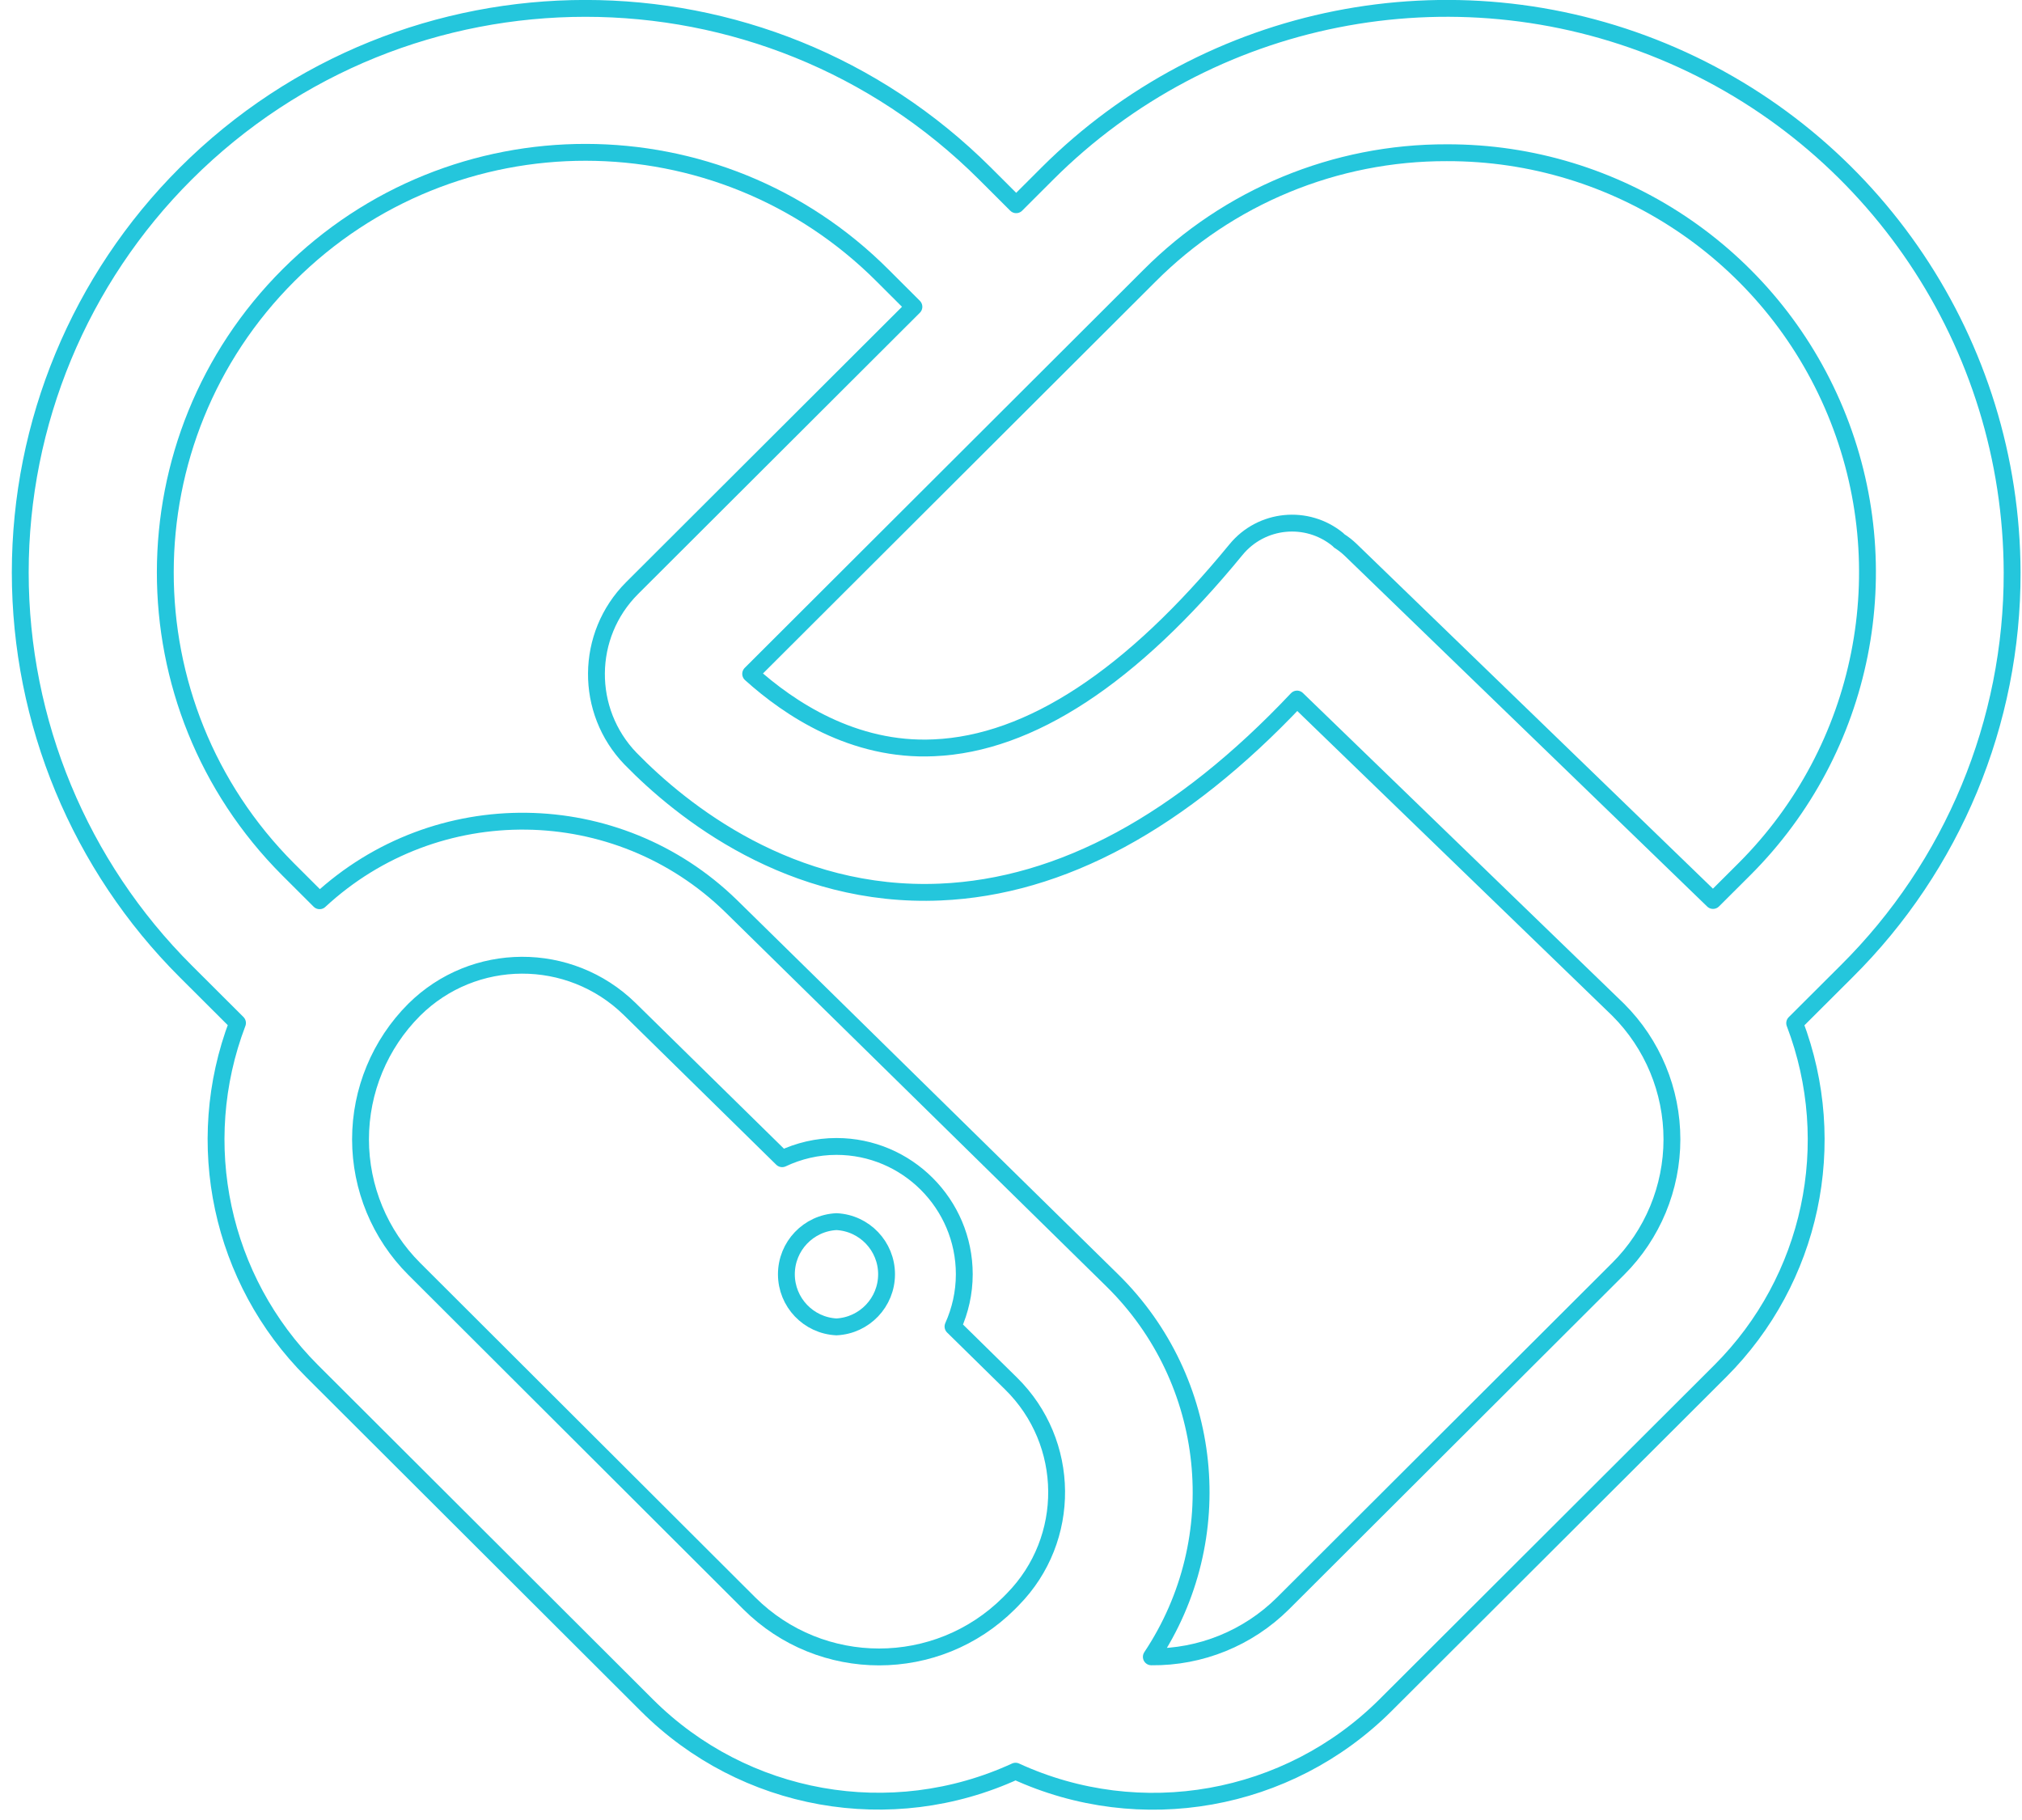 <?xml version="1.0" encoding="UTF-8" standalone="no"?><!DOCTYPE svg PUBLIC "-//W3C//DTD SVG 1.1//EN" "http://www.w3.org/Graphics/SVG/1.1/DTD/svg11.dtd"><svg width="100%" height="100%" viewBox="0 0 120 108" version="1.1" xmlns="http://www.w3.org/2000/svg" xmlns:xlink="http://www.w3.org/1999/xlink" xml:space="preserve" xmlns:serif="http://www.serif.com/" style="fill-rule:evenodd;clip-rule:evenodd;stroke-linecap:round;stroke-linejoin:round;stroke-miterlimit:10;"><g><path d="M119.414,33.971c-0.032,-13.551 -8.212,-25.752 -20.735,-30.929c-12.523,-5.176 -26.93,-2.313 -36.522,7.259l-1.849,1.848l-1.851,-1.848c-13.108,-13.072 -34.323,-13.072 -47.432,-0c-6.289,6.273 -9.823,14.788 -9.823,23.67c0,8.882 3.534,17.397 9.823,23.67l3.07,3.063c-2.724,7.151 -0.994,15.236 4.416,20.647l19.89,19.85c5.758,5.744 14.48,7.3 21.869,3.902c7.412,3.406 16.159,1.851 21.942,-3.902l19.89,-19.85c5.41,-5.409 7.135,-13.491 4.407,-20.638l3.08,-3.072c6.308,-6.259 9.847,-14.783 9.825,-23.67Z" style="fill:none;fill-rule:nonzero;stroke:#24c6dc;stroke-width:1px;"/><path d="M85.873,9.063c10.086,-0.023 19.188,6.039 23.055,15.354c3.866,9.314 1.73,20.041 -5.407,27.166l-1.858,1.852l-21.493,-20.795c-0.21,-0.203 -0.441,-0.384 -0.687,-0.541c-0.032,-0.027 -0.054,-0.06 -0.088,-0.087c-1.835,-1.5 -4.539,-1.229 -6.042,0.603c-6.194,7.557 -12.224,11.514 -17.924,11.76c-4.79,0.226 -8.608,-2.341 -10.879,-4.388l23.675,-23.63c4.674,-4.688 11.028,-7.314 17.648,-7.294Z" style="fill:none;fill-rule:nonzero;stroke:#24c6dc;stroke-width:1px;"/><path d="M96.034,75.294l-19.891,19.851c-2.075,2.061 -4.889,3.205 -7.815,3.173c4.684,-7.034 3.716,-16.401 -2.307,-22.329l-22.636,-22.227c-6.759,-6.588 -17.495,-6.725 -24.418,-0.311l-1.872,-1.868c-9.727,-9.746 -9.711,-25.532 0.035,-35.259c9.746,-9.726 25.531,-9.711 35.258,0.034l1.85,1.847l-16.733,16.701c-2.779,2.787 -2.815,7.286 -0.08,10.118c3.042,3.118 9.49,8.292 18.377,7.911c7.189,-0.31 14.297,-4.161 21.174,-11.453l19.058,18.438c2.042,2.036 3.19,4.802 3.19,7.687c0,2.884 -1.148,5.65 -3.19,7.687Z" style="fill:none;fill-rule:nonzero;stroke:#24c6dc;stroke-width:1px;"/><path d="M60.002,82.099l-3.444,-3.383c0.425,-0.947 0.669,-1.994 0.67,-3.099c-0,-4.182 -3.405,-7.586 -7.586,-7.586c-1.154,-0 -2.244,0.266 -3.224,0.728l-9.053,-8.889c-3.56,-3.477 -9.251,-3.454 -12.784,0.05c-2.039,2.039 -3.185,4.804 -3.185,7.687c-0,2.884 1.146,5.648 3.185,7.687l19.89,19.851c4.26,4.239 11.143,4.239 15.403,-0l0.24,-0.244c3.503,-3.568 3.452,-9.297 -0.112,-12.802Z" style="fill:none;fill-rule:nonzero;stroke:#24c6dc;stroke-width:1px;"/><path d="M49.642,78.738c1.665,-0.082 2.973,-1.456 2.973,-3.122c-0,-1.667 -1.308,-3.041 -2.973,-3.123c-1.664,0.082 -2.972,1.456 -2.972,3.123c-0,1.666 1.308,3.04 2.972,3.122Z" style="fill:none;fill-rule:nonzero;stroke:#24c6dc;stroke-width:1px;"/></g></svg>